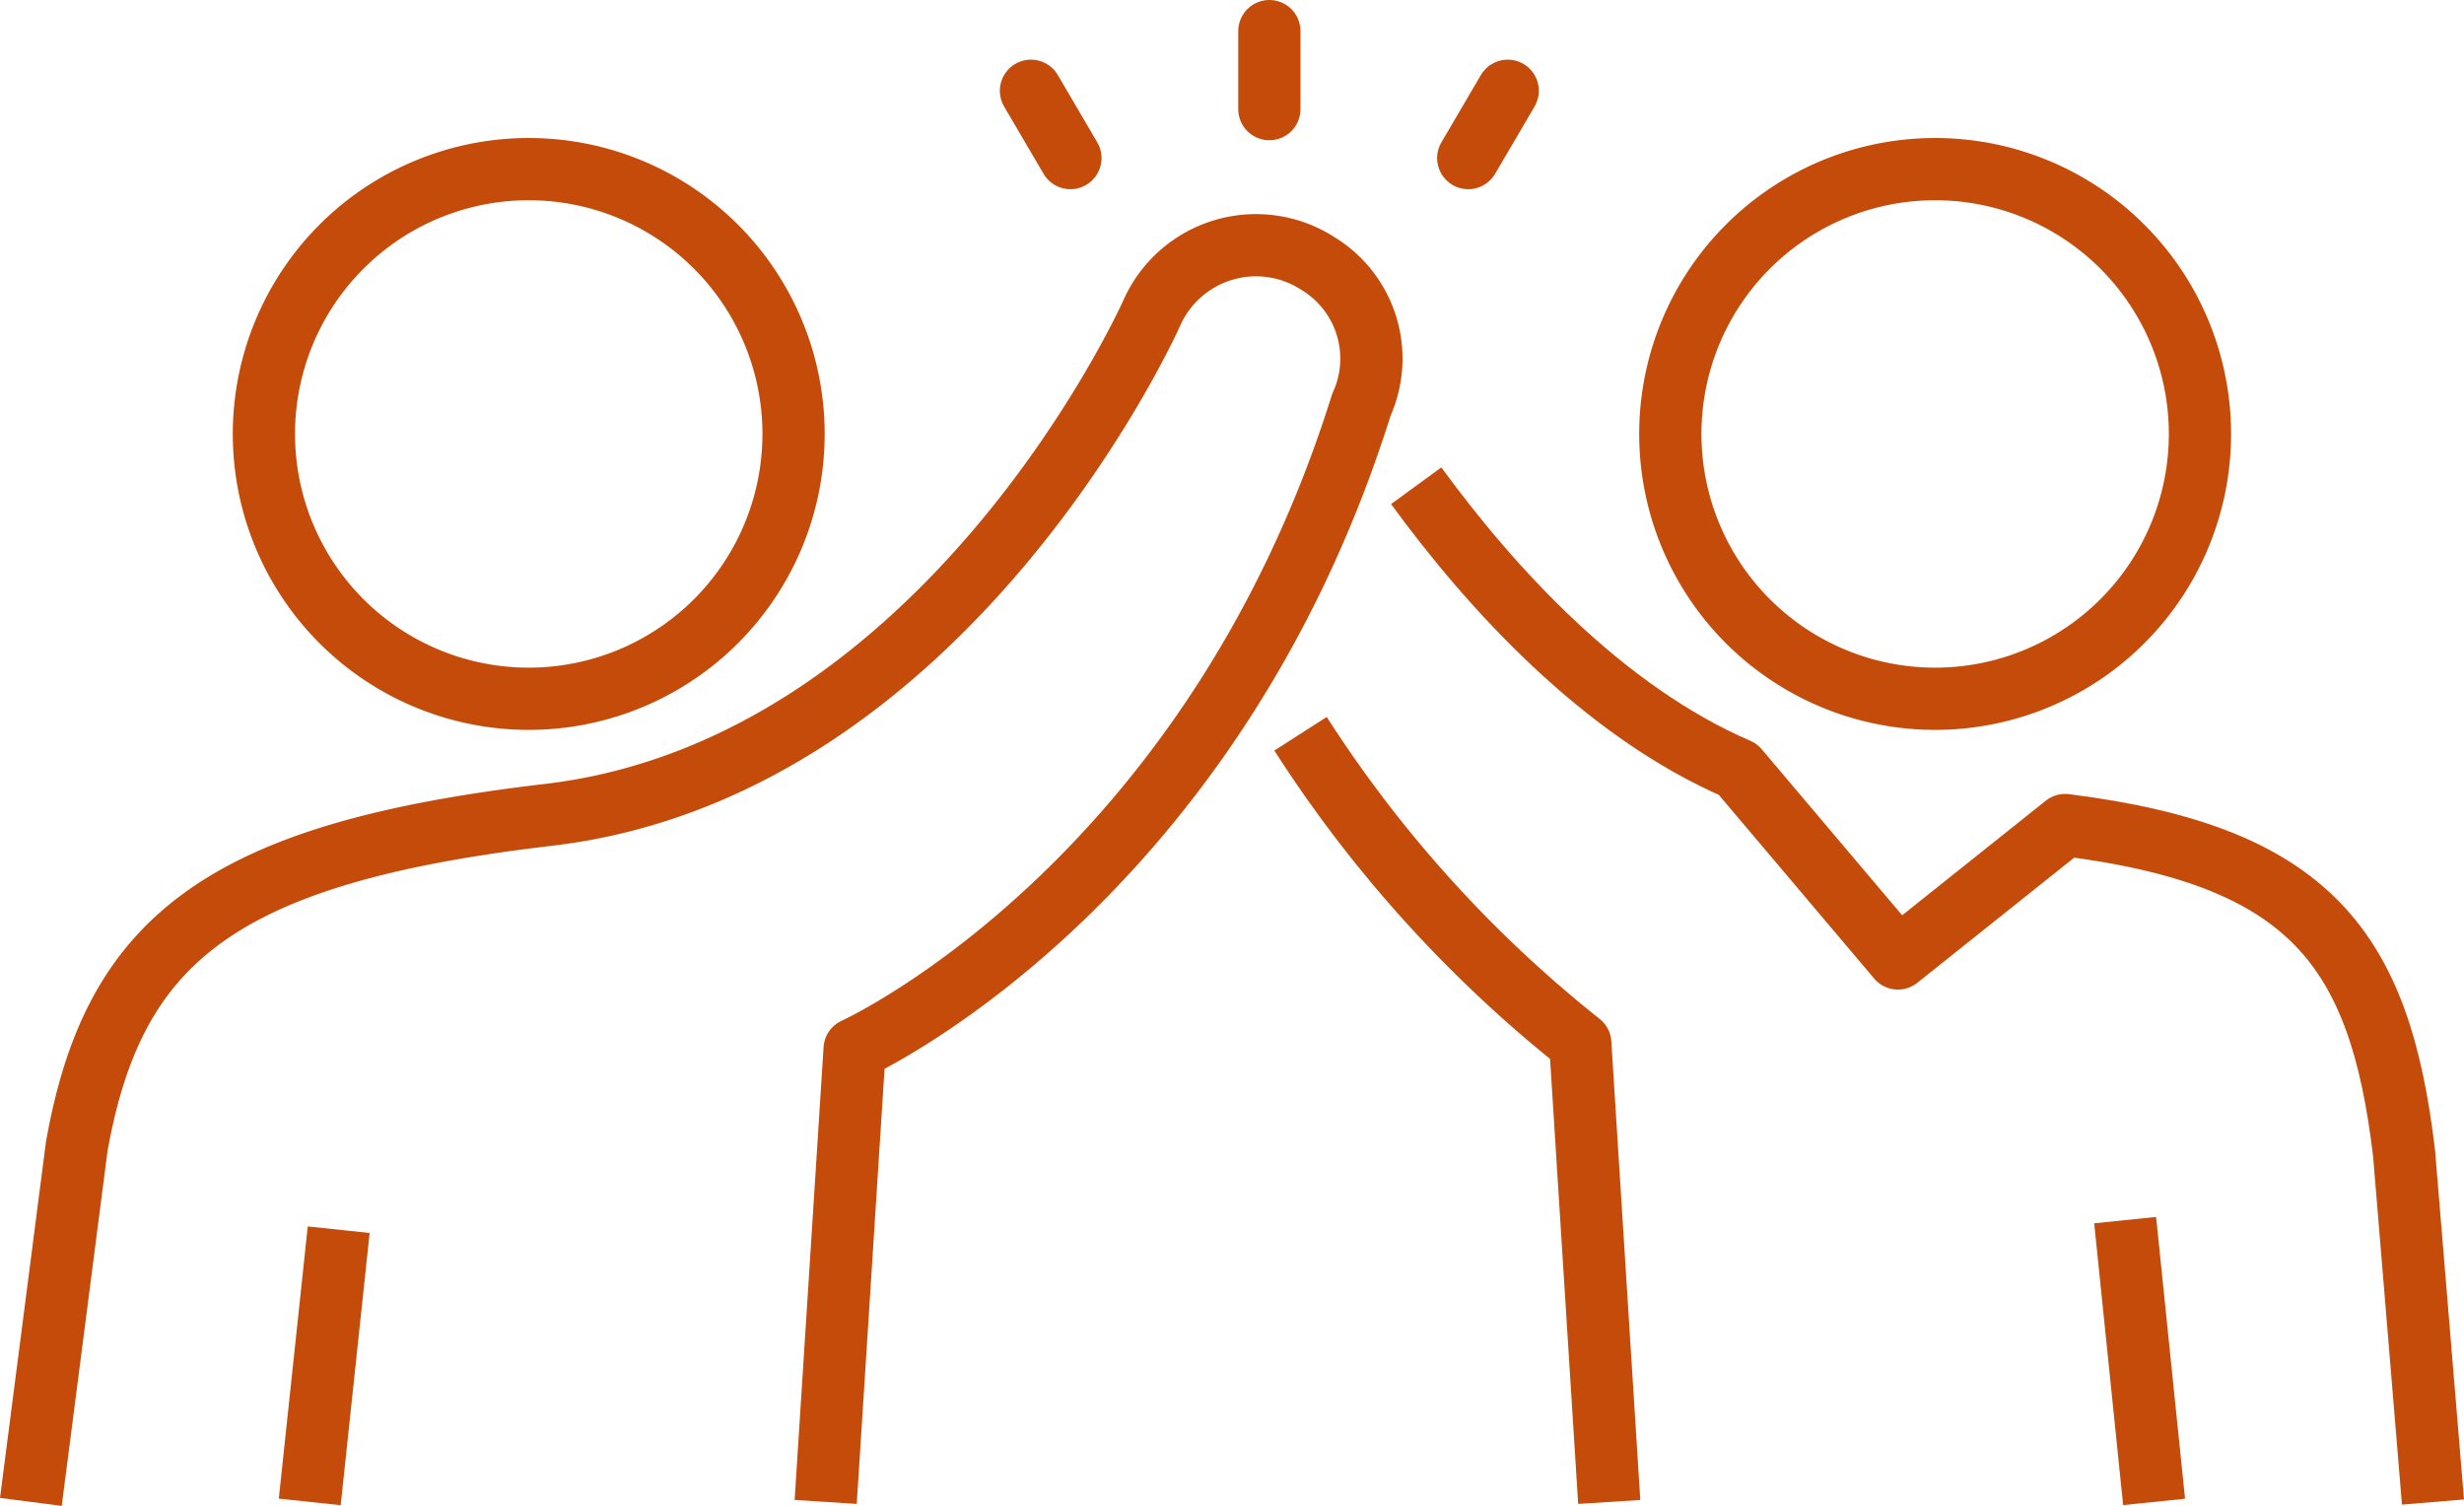 <svg id="icon-alt-3" xmlns="http://www.w3.org/2000/svg" xmlns:xlink="http://www.w3.org/1999/xlink" width="79.181" height="48.392" viewBox="0 0 79.181 48.392">
  <defs>
    <clipPath id="clip-path">
      <rect id="Rectangle_35" data-name="Rectangle 35" width="79.181" height="48.392" transform="translate(0 0)" fill="none" stroke="#c54b0a" stroke-width="1"/>
    </clipPath>
  </defs>
  <g id="Group_22" data-name="Group 22" clip-path="url(#clip-path)">
    <line id="Line_11" data-name="Line 11" x1="0.93" y1="9.055" transform="translate(68.292 39.209)" fill="none" stroke="#c54b0a" stroke-linejoin="round" stroke-width="2"/>
    <path id="Path_103" data-name="Path 103" d="M41.793,23.579a40.81,40.81,0,0,0,8.989,9.946l.931,14.74" fill="none" stroke="#c54b0a" stroke-linejoin="round" stroke-width="2"/>
    <path id="Path_104" data-name="Path 104" d="M45.51,15.609c2.408,3.3,6.011,7.248,10.34,9.114L60.99,30.8l5.374-4.287c7.885.989,10.113,3.982,10.89,10.536l.93,11.219" fill="none" stroke="#c54b0a" stroke-linejoin="round" stroke-width="2"/>
    <line id="Line_12" data-name="Line 12" y1="8.747" x2="0.93" transform="translate(9.954 39.517)" fill="none" stroke="#c54b0a" stroke-linejoin="round" stroke-width="2"/>
    <path id="Path_105" data-name="Path 105" d="M.992,48.264l1.471-11.4c1.176-6.659,4.6-9.441,15.157-10.678,12.861-1.508,19.386-16.114,19.386-16.114a3.665,3.665,0,0,1,5.345-1.605A3.576,3.576,0,0,1,43.751,13c-4.87,15.54-16.287,20.711-16.287,20.711l-.93,14.553" fill="none" stroke="#c54b0a" stroke-linejoin="round" stroke-width="2"/>
    <path id="Path_106" data-name="Path 106" d="M8.481,13.946A8.51,8.51,0,1,0,16.99,5.435,8.51,8.51,0,0,0,8.481,13.946Z" fill="none" stroke="#c54b0a" stroke-linejoin="round" stroke-width="2"/>
    <line id="Line_13" data-name="Line 13" y2="2.507" transform="translate(40.791 1)" fill="none" stroke="#c54b0a" stroke-linecap="round" stroke-linejoin="round" stroke-width="2"/>
    <line id="Line_14" data-name="Line 14" x1="1.269" y2="2.163" transform="translate(47.182 2.917)" fill="none" stroke="#c54b0a" stroke-linecap="round" stroke-linejoin="round" stroke-width="2"/>
    <line id="Line_15" data-name="Line 15" x2="1.268" y2="2.163" transform="translate(33.13 2.917)" fill="none" stroke="#c54b0a" stroke-linecap="round" stroke-linejoin="round" stroke-width="2"/>
    <path id="Path_107" data-name="Path 107" d="M53.676,13.946a8.51,8.51,0,1,0,8.509-8.511A8.509,8.509,0,0,0,53.676,13.946Z" fill="none" stroke="#c54b0a" stroke-linejoin="round" stroke-width="2"/>
  </g>
</svg>
